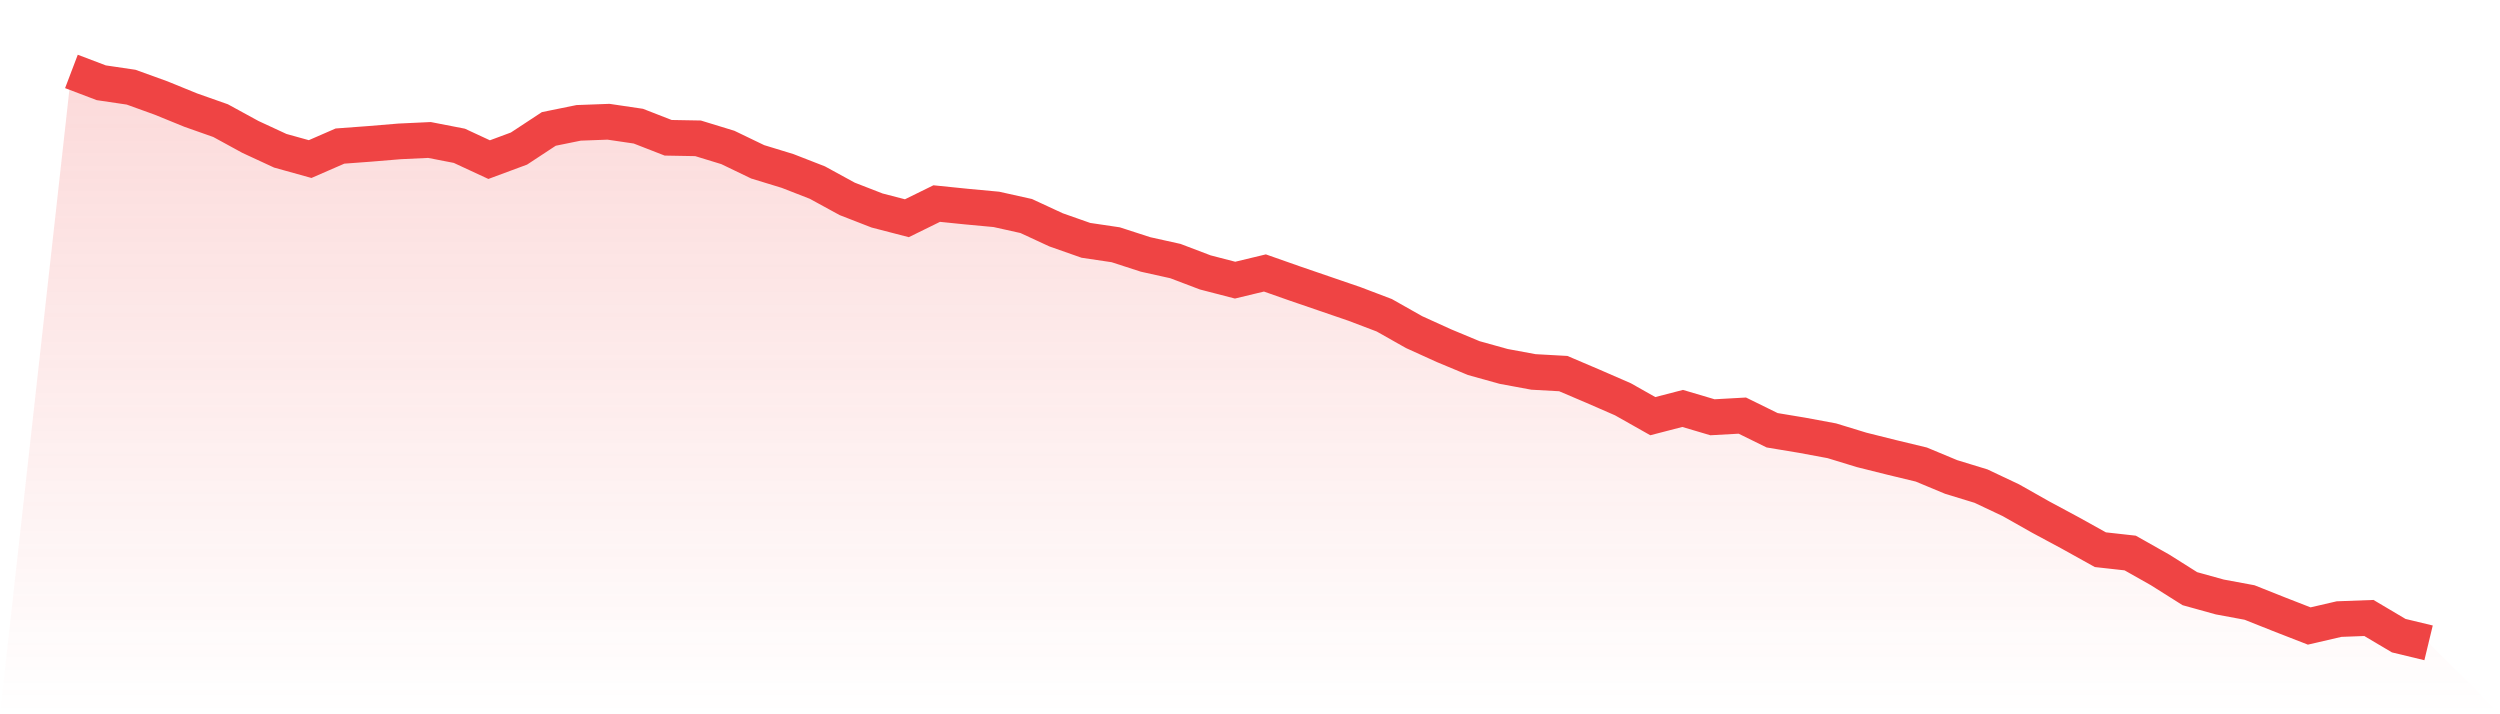<svg viewBox="0 0 140 40" xmlns="http://www.w3.org/2000/svg">
<defs>
<linearGradient id="gradient" x1="0" x2="0" y1="0" y2="1">
<stop offset="0%" stop-color="#ef4444" stop-opacity="0.2"/>
<stop offset="100%" stop-color="#ef4444" stop-opacity="0"/>
</linearGradient>
</defs>
<path d="M4,4 L4,4 L5.671,4.635 L7.342,4.882 L9.013,5.486 L10.684,6.167 L12.354,6.756 L14.025,7.669 L15.696,8.443 L17.367,8.908 L19.038,8.18 L20.709,8.056 L22.38,7.917 L24.051,7.839 L25.722,8.164 L27.392,8.939 L29.063,8.319 L30.734,7.22 L32.405,6.88 L34.076,6.818 L35.747,7.065 L37.418,7.716 L39.089,7.746 L40.759,8.257 L42.43,9.062 L44.101,9.573 L45.772,10.224 L47.443,11.137 L49.114,11.787 L50.785,12.221 L52.456,11.4 L54.127,11.57 L55.797,11.725 L57.468,12.097 L59.139,12.871 L60.81,13.459 L62.481,13.707 L64.152,14.249 L65.823,14.62 L67.494,15.255 L69.165,15.688 L70.835,15.286 L72.506,15.874 L74.177,16.447 L75.848,17.02 L77.519,17.655 L79.19,18.599 L80.861,19.358 L82.532,20.054 L84.203,20.519 L85.873,20.828 L87.544,20.921 L89.215,21.633 L90.886,22.361 L92.557,23.305 L94.228,22.872 L95.899,23.367 L97.57,23.274 L99.24,24.095 L100.911,24.373 L102.582,24.683 L104.253,25.194 L105.924,25.612 L107.595,26.015 L109.266,26.711 L110.937,27.222 L112.608,28.012 L114.278,28.956 L115.949,29.854 L117.62,30.783 L119.291,30.969 L120.962,31.913 L122.633,32.966 L124.304,33.43 L125.975,33.74 L127.646,34.405 L129.316,35.056 L130.987,34.669 L132.658,34.607 L134.329,35.597 L136,36 L140,40 L0,40 z" fill="url(#gradient)"/>
<path d="M4,4 L4,4 L5.671,4.635 L7.342,4.882 L9.013,5.486 L10.684,6.167 L12.354,6.756 L14.025,7.669 L15.696,8.443 L17.367,8.908 L19.038,8.18 L20.709,8.056 L22.38,7.917 L24.051,7.839 L25.722,8.164 L27.392,8.939 L29.063,8.319 L30.734,7.22 L32.405,6.88 L34.076,6.818 L35.747,7.065 L37.418,7.716 L39.089,7.746 L40.759,8.257 L42.43,9.062 L44.101,9.573 L45.772,10.224 L47.443,11.137 L49.114,11.787 L50.785,12.221 L52.456,11.4 L54.127,11.57 L55.797,11.725 L57.468,12.097 L59.139,12.871 L60.81,13.459 L62.481,13.707 L64.152,14.249 L65.823,14.62 L67.494,15.255 L69.165,15.688 L70.835,15.286 L72.506,15.874 L74.177,16.447 L75.848,17.02 L77.519,17.655 L79.19,18.599 L80.861,19.358 L82.532,20.054 L84.203,20.519 L85.873,20.828 L87.544,20.921 L89.215,21.633 L90.886,22.361 L92.557,23.305 L94.228,22.872 L95.899,23.367 L97.57,23.274 L99.24,24.095 L100.911,24.373 L102.582,24.683 L104.253,25.194 L105.924,25.612 L107.595,26.015 L109.266,26.711 L110.937,27.222 L112.608,28.012 L114.278,28.956 L115.949,29.854 L117.62,30.783 L119.291,30.969 L120.962,31.913 L122.633,32.966 L124.304,33.43 L125.975,33.74 L127.646,34.405 L129.316,35.056 L130.987,34.669 L132.658,34.607 L134.329,35.597 L136,36" fill="none" stroke="#ef4444" stroke-width="2"/>
</svg>